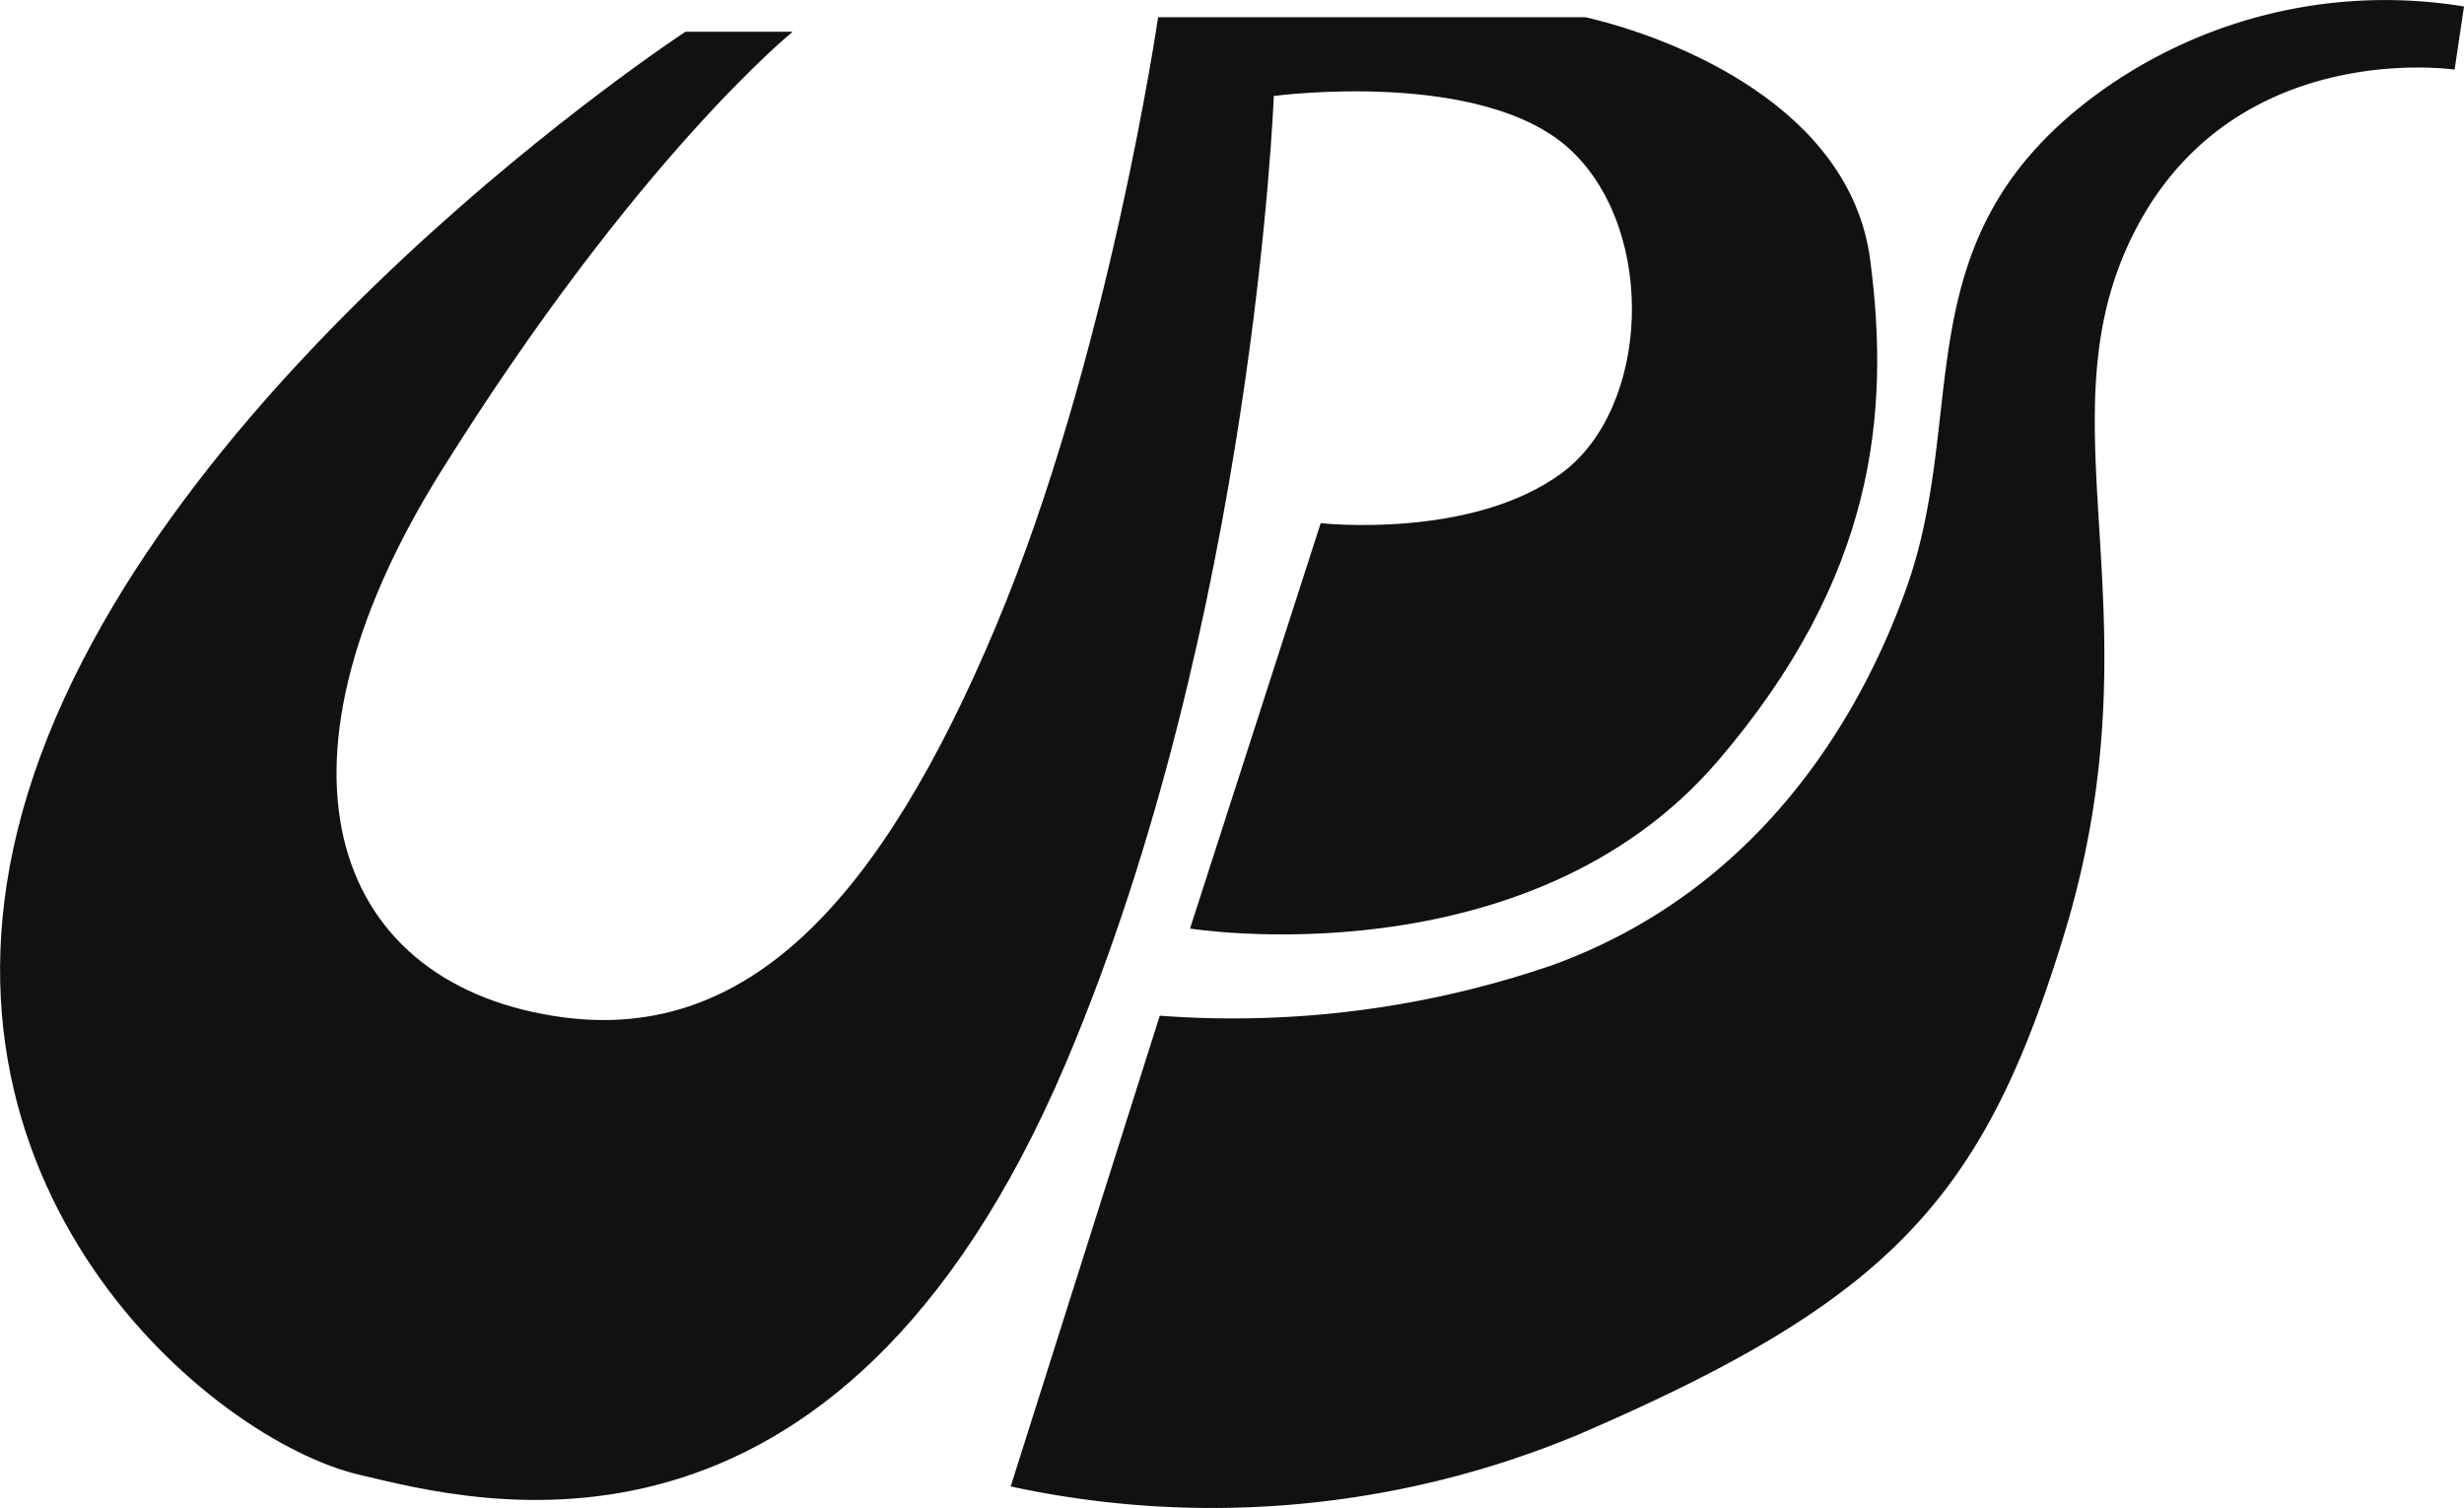 <svg height="50" viewBox="0 0 81.704 50" width="81.704" xmlns="http://www.w3.org/2000/svg"><g fill="#111"><path d="m80.676 278.479h-3.555s-17.601 11.521-21.821 25.295c-3.964 12.935 6.055 21.386 11 22.552 3.817.9 15.846 4.238 23.441-13.665 6.221-14.665 6.888-32.051 6.888-32.051s7-.944 9.888 1.833c2.831 2.722 2.563 8.519-.333 10.665-3 2.222-8 1.666-8 1.666l-4.333 13.442s11.194 1.8 17.5-5.555c5.211-6.081 5.721-11.5 5.055-16.609s-6.555-7.388-9.443-8.054h-14.171s-1.65 11.335-5.388 20.219c-3.833 9.11-8.238 13.749-14.331 12.943-7.554-1-10.332-8.054-4.055-18.109 6.496-10.402 11.658-14.572 11.658-14.572z" transform="translate(-54.391 -277.427)"/><path d="m260.444 308.243-4.944 15.609a31.559 31.559 0 0 0 18.831-1.722c10.318-4.447 13.43-7.8 16.109-16.609 3.277-10.776-1-17.108 2.444-23.5 3.352-6.218 10.495-5.148 10.495-5.148l.312-2.094a16.191 16.191 0 0 0 -12.474 3.132c-6.11 4.721-3.95 10.3-6 16.109-1.333 3.777-4.555 9.943-11.776 12.554a32.634 32.634 0 0 1 -12.997 1.669z" transform="translate(-221.987 -274.564)"/></g></svg>